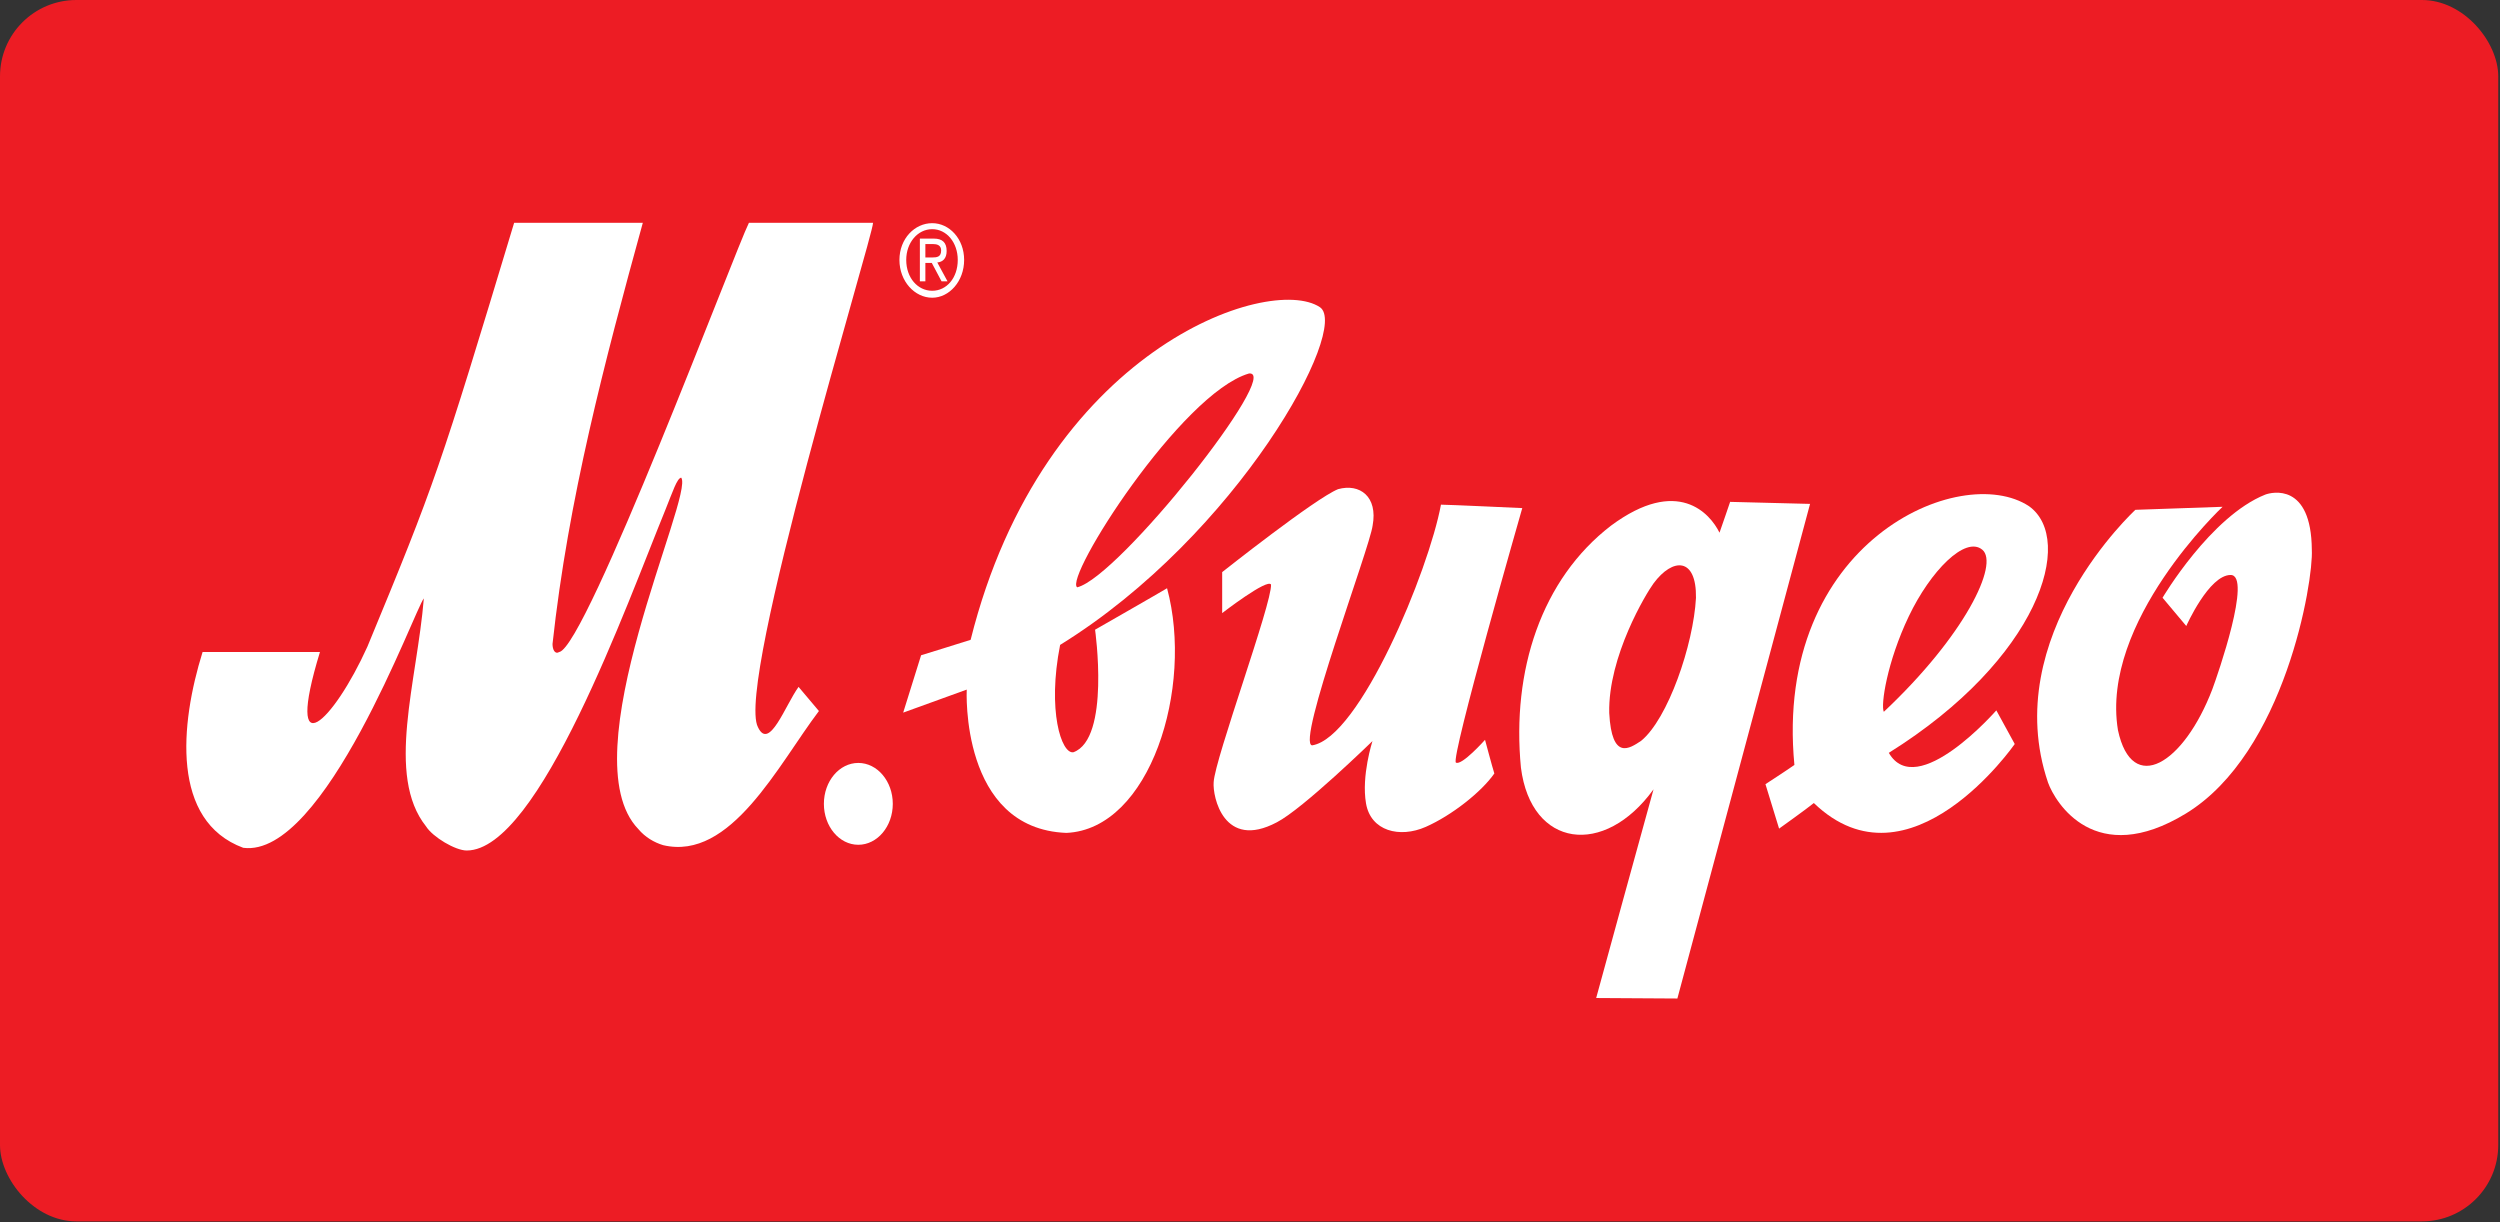 <?xml version="1.0" encoding="UTF-8"?> <svg xmlns="http://www.w3.org/2000/svg" viewBox="0 0 65.455 32" fill="none"><rect x="0" y="0" width="65.455" height="32" fill="#333333" stroke="none"/><rect width="65.409" height="31.978" rx="1.999" fill="#ED1C24"></rect><path d="M24.228 6.884H24.396L24.652 7.366H24.808L24.54 6.872C24.685 6.859 24.785 6.767 24.785 6.572C24.785 6.351 24.674 6.247 24.451 6.247H24.084V7.366H24.228V6.884H24.228ZM24.228 6.39H24.429C24.529 6.39 24.641 6.416 24.641 6.559C24.641 6.728 24.529 6.741 24.407 6.741H24.228L24.228 6.39Z" fill="white"></path><path d="M24.407 7.795C24.852 7.795 25.243 7.366 25.243 6.806C25.243 6.247 24.852 5.843 24.407 5.843C23.95 5.843 23.549 6.247 23.549 6.806C23.549 7.366 23.95 7.795 24.407 7.795ZM24.407 6C24.786 6 25.076 6.351 25.076 6.806C25.076 7.275 24.786 7.613 24.407 7.613C24.028 7.613 23.727 7.275 23.727 6.806C23.727 6.351 24.028 6 24.407 6Z" fill="white"></path><path d="M23.375 21.046C23.375 21.638 22.97 22.118 22.472 22.118C21.974 22.118 21.571 21.638 21.571 21.046C21.571 20.455 21.974 19.975 22.472 19.975C22.97 19.975 23.375 20.455 23.375 21.046Z" fill="white"></path><path d="M34.557 8.042C33.227 7.162 27.311 9.152 25.413 16.752C25.19 16.825 24.116 17.156 24.116 17.156L23.647 18.658L25.311 18.055C25.311 18.055 25.129 21.698 27.92 21.807C30.112 21.71 31.258 18.007 30.556 15.401C30.422 15.485 28.671 16.487 28.671 16.487C28.671 16.487 29.077 19.346 28.102 19.696C27.787 19.744 27.417 18.599 27.756 16.885C32.412 14.008 35.365 8.581 34.557 8.042ZM32.7 9.779C33.592 9.684 29.3 15.112 28.203 15.377C27.848 15.136 30.923 10.298 32.7 9.779Z" fill="white"></path><path d="M31.999 14.979V16.052C31.999 16.052 33.186 15.136 33.278 15.305C33.308 15.787 31.807 19.865 31.776 20.48C31.745 20.854 32.039 22.266 33.429 21.53C34.11 21.18 35.934 19.403 35.934 19.403C35.934 19.403 35.64 20.31 35.765 21.035C35.889 21.76 36.646 21.95 37.328 21.65C38.011 21.349 38.79 20.733 39.125 20.251C39.074 20.093 38.881 19.37 38.881 19.37C38.881 19.37 38.27 20.056 38.119 19.966C37.968 19.876 39.856 13.303 39.856 13.303C39.856 13.303 37.92 13.213 37.727 13.213C37.408 14.94 35.601 19.321 34.354 19.515C33.927 19.478 35.866 14.34 35.938 13.76C36.079 13 35.601 12.651 35.034 12.807C34.435 13.049 31.999 14.979 31.999 14.979Z" fill="white"></path><path d="M45.298 13.14C45.298 13.14 45.064 13.828 45.02 13.947C44.775 13.445 43.928 12.466 42.18 13.762C40.355 15.164 39.576 17.559 39.821 20.098C40.088 22.201 42.003 22.452 43.293 20.666C43.16 21.13 41.791 26.13 41.791 26.13L43.917 26.143L47.391 13.193L45.298 13.14ZM42.967 19.397C42.667 19.595 42.2 19.925 42.133 18.668C42.1 17.187 43.103 15.531 43.295 15.272C43.795 14.597 44.42 14.585 44.404 15.653C44.338 16.883 43.669 18.827 42.967 19.397Z" fill="white"></path><path d="M11.155 21.637C10.092 20.302 10.919 17.844 11.097 15.667C10.861 15.948 8.496 22.479 6.368 22.197C4.477 21.496 4.713 18.967 5.304 17.071H8.377C7.432 20.161 8.732 18.897 9.619 16.931C11.392 12.647 11.51 12.296 13.461 5.834C14.584 5.834 15.706 5.834 16.83 5.834C15.825 9.487 14.879 13.068 14.466 16.861C14.466 17.001 14.525 17.141 14.643 17.071C15.352 16.931 19.253 6.538 19.608 5.834C20.613 5.834 21.795 5.834 22.858 5.834C22.858 6.186 19.253 17.914 19.844 19.037C20.14 19.669 20.554 18.476 20.908 17.984L21.441 18.616C20.377 20.021 19.136 22.549 17.362 22.128C17.126 22.057 16.889 21.918 16.713 21.707C14.879 19.811 18.19 12.956 17.835 12.506C17.725 12.521 17.615 12.869 17.421 13.349C16.416 15.807 14.112 22.268 12.219 22.268C11.924 22.268 11.333 21.918 11.155 21.637Z" fill="white"></path><path d="M49.453 19.711C53.393 17.25 54.339 14.128 53.126 13.255C51.333 12.065 46.425 14.194 46.981 20.028C46.735 20.2 46.223 20.531 46.223 20.531L46.58 21.695C46.58 21.695 47.303 21.179 47.49 21.025C49.998 23.441 52.75 19.48 52.75 19.48L52.268 18.599C52.268 18.599 50.186 20.98 49.453 19.711ZM49.975 16.139C50.543 14.948 51.456 14.022 51.901 14.393C52.347 14.763 51.445 16.641 49.322 18.637C49.237 18.463 49.407 17.329 49.975 16.139Z" fill="white"></path><path d="M55.909 13.348L58.191 13.269C58.191 13.269 54.985 16.274 55.452 19.115C55.82 20.842 57.177 20.001 57.924 18.044C58.067 17.66 58.97 15.054 58.402 15.054C57.834 15.054 57.241 16.39 57.241 16.39L56.62 15.65C56.62 15.65 57.878 13.519 59.311 12.949C59.482 12.885 60.516 12.634 60.528 14.393C60.573 15.213 59.828 19.711 57.234 21.298C54.854 22.751 53.81 21.01 53.622 20.491C52.318 16.646 55.909 13.348 55.909 13.348Z" fill="white"></path></svg> 